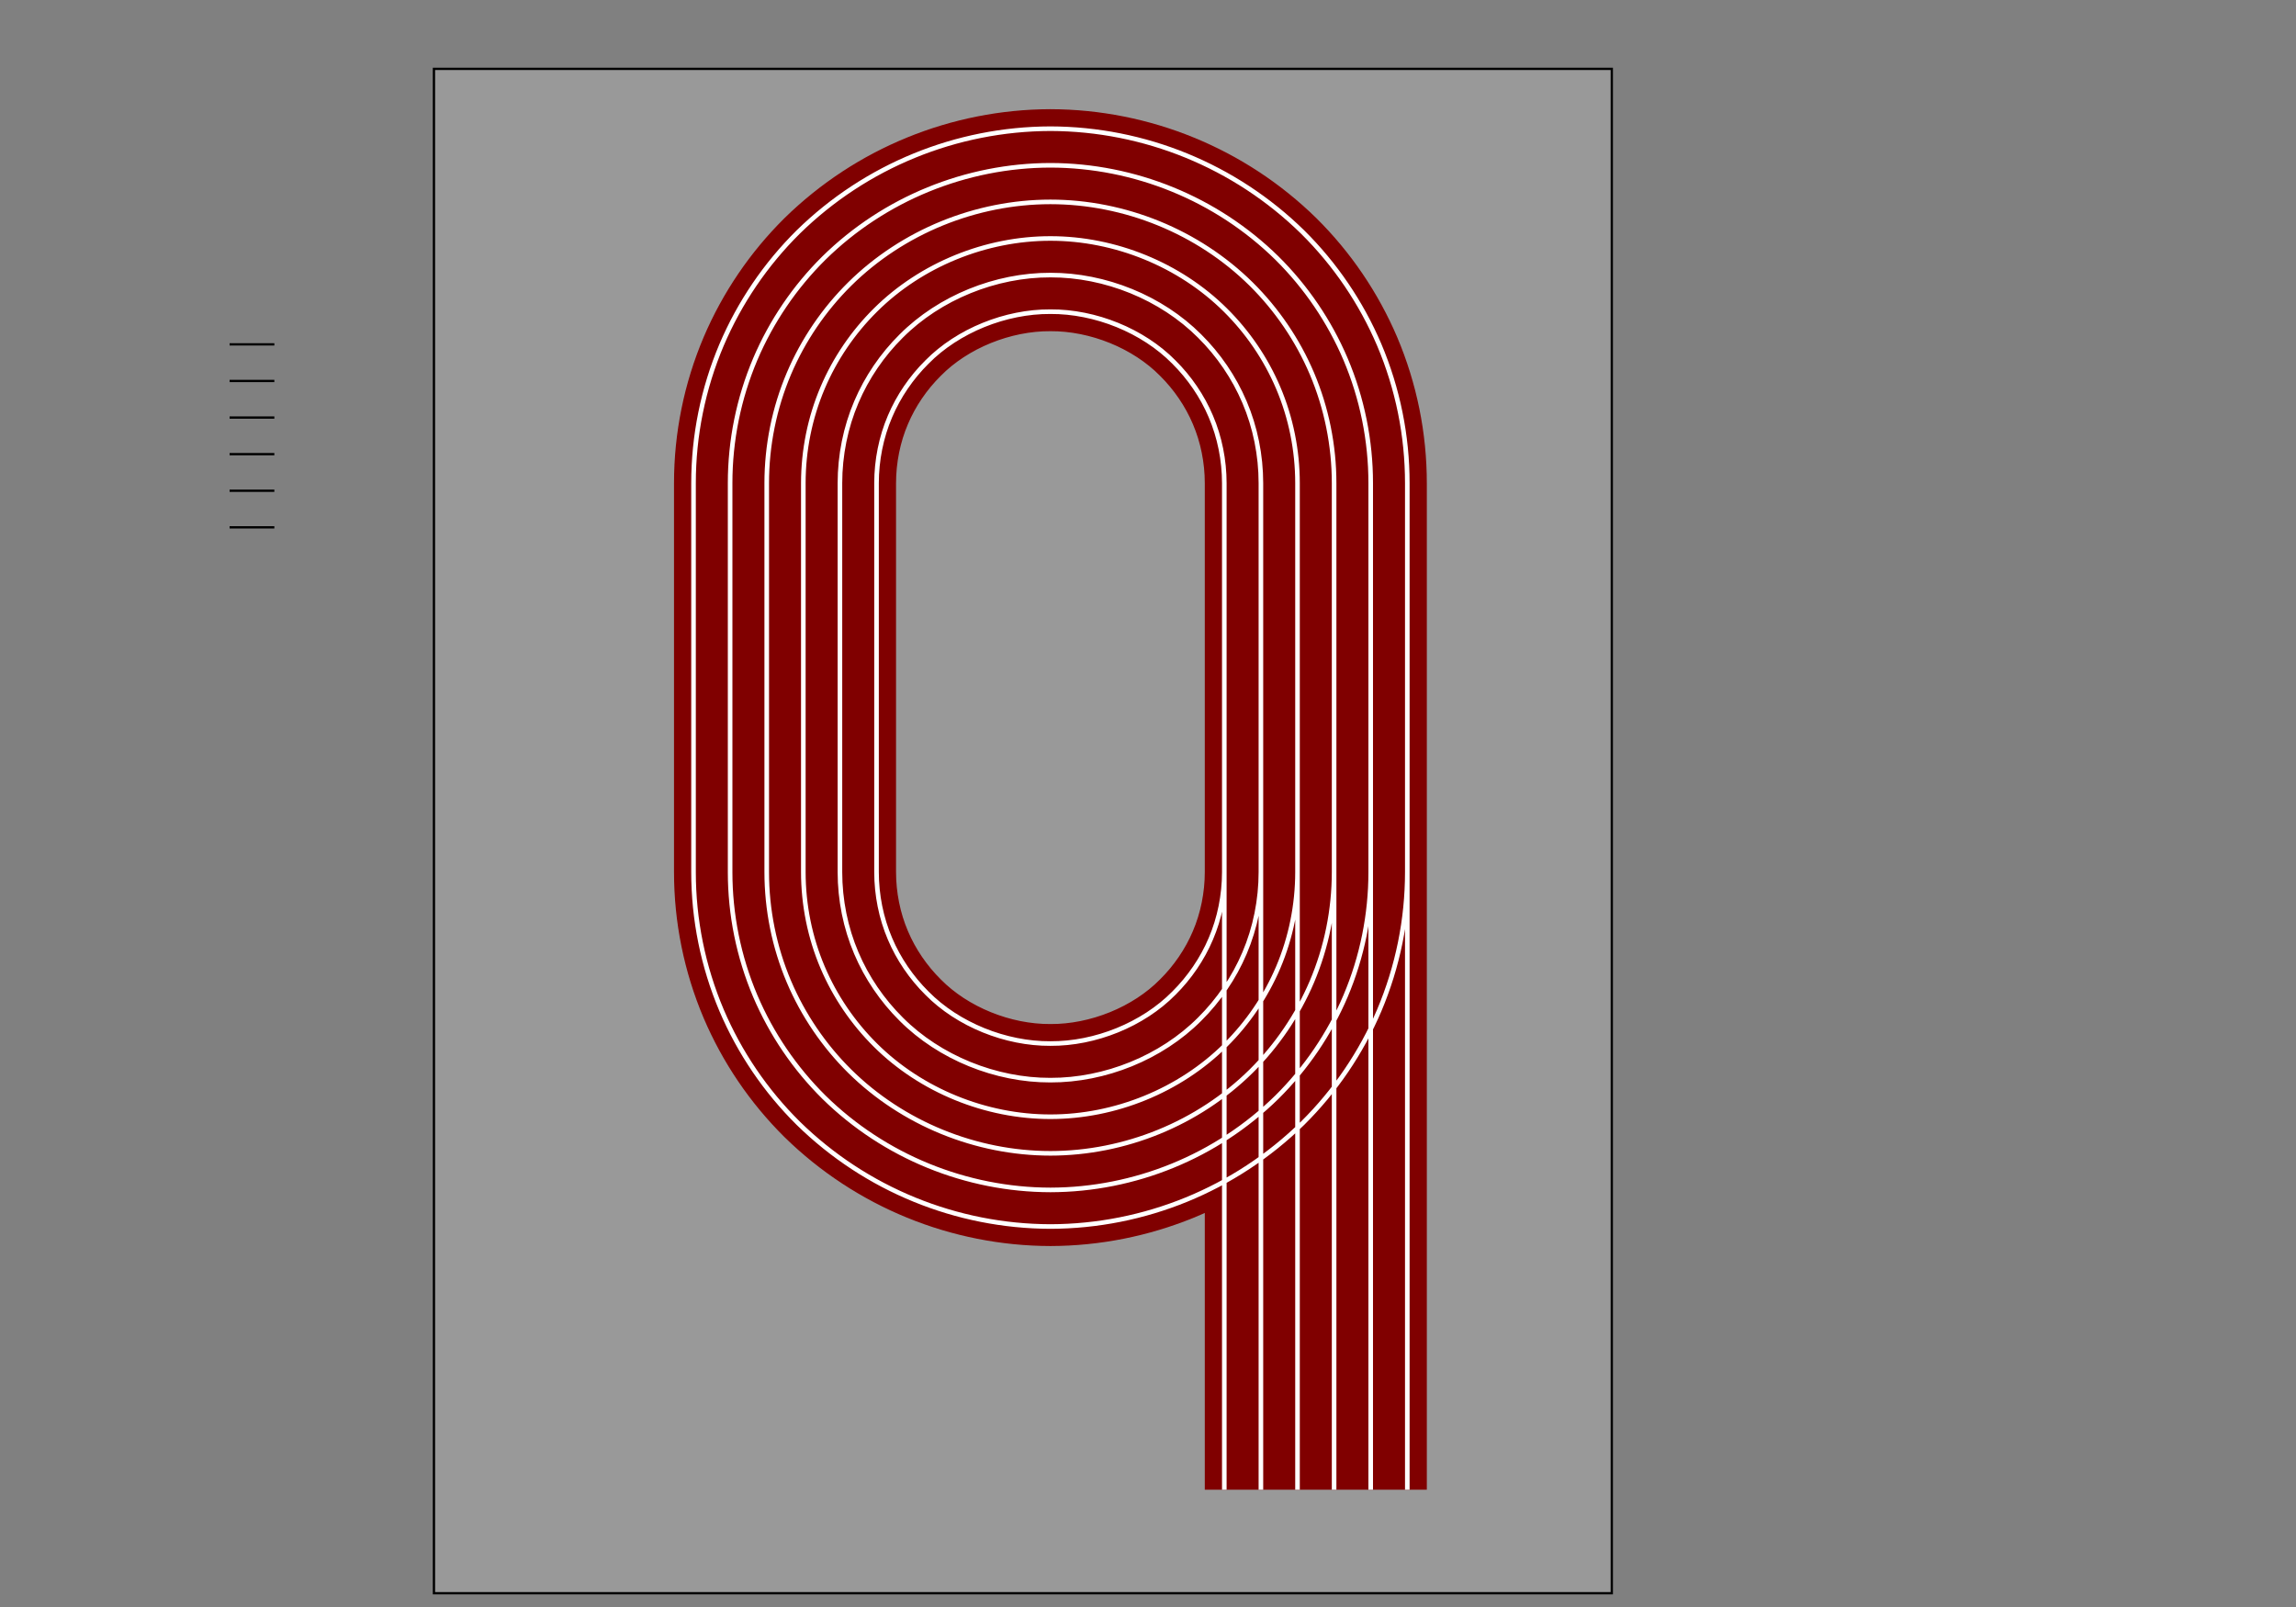 <?xml version="1.0" encoding="UTF-8" standalone="no"?>
<!-- Created with Inkscape (http://www.inkscape.org/) -->

<svg
   xmlns:dc="http://purl.org/dc/elements/1.1/"
   xmlns:cc="http://creativecommons.org/ns#"
   xmlns:rdf="http://www.w3.org/1999/02/22-rdf-syntax-ns#"
   xmlns:svg="http://www.w3.org/2000/svg"
   xmlns="http://www.w3.org/2000/svg"
   xmlns:sodipodi="http://sodipodi.sourceforge.net/DTD/sodipodi-0.dtd"
   xmlns:inkscape="http://www.inkscape.org/namespaces/inkscape"
   width="1000"
   height="700"
   id="svg2"
   version="1.1"
   inkscape:version="0.48.1 "
   sodipodi:docname="track pap 2.svg">
  <rect width="100%" height="100%" fill="#808080" stroke="none"/>
  <defs
     id="defs4">
    <inkscape:path-effect
       fuse_tolerance="0"
       vertical_pattern="false"
       prop_units="false"
       tang_offset="0"
       normal_offset="0"
       spacing="0"
       scale_y_rel="false"
       prop_scale="1"
       copytype="single_stretched"
       pattern="m -5.5,278.205 19.49,0 m -19.49,-15.941 19.49,0 m -19.49,-15.941 19.49,0 m -19.49,-15.941 19.49,0 m -19.49,-15.941 19.49,0 M -5.5,198.5 l 19.49,0"
       is_visible="true"
       id="path-effect3973"
       effect="skeletal" />
    <inkscape:path-effect
       effect="skeletal"
       id="path-effect3778"
       is_visible="true"
       pattern="m -2.5,179.205 19.49,0 m -19.49,-15.941 19.49,0 m -19.49,-15.941 19.49,0 m -19.49,-15.941 19.49,0 m -19.49,-15.941 19.49,0 M -2.5,99.5 l 19.49,0"
       copytype="single_stretched"
       prop_scale="1"
       scale_y_rel="false"
       spacing="0"
       normal_offset="0"
       tang_offset="0"
       prop_units="false"
       vertical_pattern="false"
       fuse_tolerance="0" />
    <inkscape:path-effect
       effect="skeletal"
       id="path-effect3002"
       is_visible="true"
       pattern="m 0.5,80.205 19.49,0 M 0.5,64.264 l 19.49,0 M 0.5,48.323 l 19.49,0 M 0.5,32.382 l 19.49,0 M 0.5,16.441 l 19.49,0 M 0.5,0.5 l 19.49,0"
       copytype="single_stretched"
       prop_scale="1"
       scale_y_rel="false"
       spacing="0"
       normal_offset="0"
       tang_offset="0"
       prop_units="false"
       vertical_pattern="false"
       fuse_tolerance="0" />
    <inkscape:path-effect
       effect="skeletal"
       id="path-effect4502"
       is_visible="true"
       pattern="m 0.5,80.205 19.49,0 M 0.5,64.264 l 19.49,0 M 0.5,48.323 l 19.49,0 M 0.5,32.382 l 19.49,0 M 0.5,16.441 l 19.49,0 M 0.5,0.5 l 19.49,0"
       copytype="single_stretched"
       prop_scale="1"
       scale_y_rel="false"
       spacing="0"
       normal_offset="0"
       tang_offset="0"
       prop_units="false"
       vertical_pattern="false"
       fuse_tolerance="0" />
    <inkscape:perspective
       sodipodi:type="inkscape:persp3d"
       inkscape:vp_x="0 : 526.18109 : 1"
       inkscape:vp_y="0 : 1000 : 0"
       inkscape:vp_z="744.09448 : 526.18109 : 1"
       inkscape:persp3d-origin="372.04724 : 350.78739 : 1"
       id="perspective10" />
  </defs>
  <sodipodi:namedview
     id="base"
     pagecolor="#ffffff"
     bordercolor="#666666"
     borderopacity="1.0"
     inkscape:pageopacity="0.0"
     inkscape:pageshadow="2"
     inkscape:zoom="1"
     inkscape:cx="464.40266"
     inkscape:cy="433.08864"
     inkscape:document-units="px"
     inkscape:current-layer="layer1"
     showgrid="false"
     inkscape:showpageshadow="false"
     guidecolor="#ff0000"
     guideopacity="0.498"
     guidehicolor="#0000ff"
     guidehiopacity="0.498"
     width="1000px"
     inkscape:snap-global="true"
     inkscape:window-width="1366"
     inkscape:window-height="737"
     inkscape:window-x="-9"
     inkscape:window-y="-9"
     inkscape:window-maximized="1"
     inkscape:object-nodes="true">
    <inkscape:grid
       type="xygrid"
       id="grid4487" />
  </sodipodi:namedview>
  <g
     inkscape:label="Layer 1"
     inkscape:groupmode="layer"
     id="layer1"
     transform="translate(0,-352.362)">
    <rect
       style="color:#000000;fill:#999999;stroke:#000000;stroke-width:1px;stroke-linecap:butt;stroke-linejoin:miter;stroke-miterlimit:4;stroke-opacity:1;stroke-dasharray:none;stroke-dashoffset:0;marker:none;visibility:visible;display:inline;overflow:visible;enable-background:accumulate"
       id="rect3963"
       width="513"
       height="664"
       x="189"
       y="382.362" />
    <path
       id="path4499"
       style="color:#000000;fill:none;stroke:#000000;stroke-width:1px;stroke-linecap:butt;stroke-linejoin:miter;stroke-miterlimit:4;stroke-opacity:1;stroke-dasharray:none;stroke-dashoffset:0;marker:none;visibility:visible;display:inline;overflow:visible;enable-background:accumulate"
       d="m 100,582.067 19.49,0 m -19.49,-15.941 19.49,0 m -19.49,-15.941 19.49,0 m -19.49,-15.941 19.49,0 m -19.49,-15.941 19.49,0 m -19.49,-15.941 19.49,0"
       inkscape:connector-curvature="0" />
    <path
       style="color:#000000;fill:none;stroke:#800000;stroke-width:17;stroke-linecap:butt;stroke-linejoin:miter;stroke-miterlimit:4;stroke-opacity:1;stroke-dasharray:none;stroke-dashoffset:0;marker:none;visibility:visible;display:inline;overflow:visible;enable-background:accumulate"
       d="m 533.235,732.245 c -0.004,9.965 -2.011,20.061 -5.875,29.063 -3.701,8.748 -9.29,16.939 -16.104,23.689 -10e-6,10e-6 -2e-5,2e-5 -3e-5,3e-5 -13.491,13.691 -34.245,22.038 -53.756,21.929 -10e-6,0 -3e-5,0 -4e-5,0 -19.511,0.11 -40.266,-8.237 -53.756,-21.929 -6.814,-6.75 -12.403,-14.942 -16.104,-23.689 -3.863,-9.002 -5.871,-19.098 -5.875,-29.063 0,-10e-6 0,-10e-6 0,-2e-5 l 0,-169.437 c 0.004,-9.965 2.011,-20.061 5.875,-29.063 3.701,-8.748 9.29,-16.939 16.104,-23.689 13.491,-13.691 34.245,-22.039 53.756,-21.929 19.511,-0.11 40.266,8.237 53.756,21.929 6.814,6.75 12.403,14.942 16.104,23.689 0,2e-5 1e-5,3e-5 2e-5,4e-5 3.863,9.002 5.871,19.098 5.875,29.063 0,1e-5 0,3e-5 0,4e-5 l 0,169.437 5e-5,269.03 m 15.941,-269.03 c -0.002,12.097 -2.434,24.273 -7.147,35.304 -4.532,10.681 -11.271,20.567 -19.552,28.772 -2e-5,1e-5 -3e-5,2e-5 -4e-5,4e-5 -16.684,16.726 -41.178,26.612 -64.977,26.546 -2e-5,0 -3e-5,0 -5e-5,0 -23.799,0.066 -48.293,-9.82 -64.977,-26.546 -8.282,-8.206 -15.021,-18.091 -19.552,-28.772 -4.713,-11.031 -7.145,-23.207 -7.147,-35.304 0,-10e-6 0,-2e-5 0,-3e-5 l 0,-169.437 c 0.002,-12.097 2.434,-24.273 7.147,-35.304 4.532,-10.681 11.271,-20.567 19.552,-28.772 16.684,-16.726 41.178,-26.612 64.977,-26.546 23.799,-0.066 48.293,9.82 64.977,26.546 8.282,8.206 15.021,18.091 19.552,28.772 0,2e-5 10e-6,3e-5 2e-5,5e-5 4.713,11.031 7.145,23.207 7.147,35.303 0,10e-6 0,3e-5 0,5e-5 l 0,169.437 5e-5,269.03 m 15.941,-269.03 c -7.3e-4,14.228 -2.857,28.485 -8.419,41.544 -5.363,12.614 -13.251,24.194 -23.001,33.855 -10e-6,2e-5 -3e-5,3e-5 -4e-5,5e-5 -19.877,19.76 -48.111,31.186 -76.197,31.164 -2e-5,0 -4e-5,0 -6e-5,0 -28.086,0.022 -56.32,-11.404 -76.197,-31.164 -9.75,-9.661 -17.638,-21.241 -23.001,-33.855 -5.563,-13.059 -8.419,-27.316 -8.419,-41.544 0,-10e-6 0,-2e-5 0,-3e-5 l 0,-169.437 c 7.3e-4,-14.228 2.857,-28.485 8.419,-41.544 5.363,-12.614 13.251,-24.194 23.001,-33.855 19.877,-19.76 48.111,-31.186 76.197,-31.164 28.086,-0.022 56.32,11.404 76.197,31.164 9.75,9.661 17.638,21.241 23.001,33.855 10e-6,2e-5 10e-6,4e-5 2e-5,6e-5 5.563,13.059 8.419,27.316 8.419,41.544 0,2e-5 0,4e-5 0,6e-5 l 0,169.437 5e-5,269.03 m 15.941,-269.03 c 7.3e-4,16.36 -3.279,32.697 -9.692,47.785 -6.193,14.548 -15.231,27.822 -26.449,38.938 -2e-5,2e-5 -4e-5,3e-5 -5e-5,5e-5 -23.07,22.794 -55.044,35.759 -87.417,35.781 -2e-5,0 -5e-5,0 -7e-5,0 -32.373,-0.022 -64.348,-12.987 -87.417,-35.781 -11.218,-11.116 -20.256,-24.39 -26.449,-38.938 -6.412,-15.088 -9.692,-31.424 -9.692,-47.785 0,-2e-5 0,-3e-5 0,-4e-5 l 0,-169.437 c -7.3e-4,-16.36 3.279,-32.697 9.692,-47.785 6.193,-14.548 15.231,-27.822 26.449,-38.938 23.07,-22.795 55.044,-35.759 87.417,-35.781 32.373,0.022 64.348,12.987 87.417,35.781 11.218,11.116 20.256,24.39 26.449,38.938 10e-6,2e-5 2e-5,4e-5 3e-5,6e-5 6.412,15.088 9.692,31.424 9.692,47.785 0,2e-5 0,5e-5 0,7e-5 l 0,169.437 5e-5,269.03 m 15.941,-269.03 c 0.002,18.492 -3.702,36.909 -10.964,54.025 -7.024,16.481 -17.211,31.45 -29.898,44.021 -2e-5,2e-5 -3e-5,3e-5 -5e-5,5e-5 -26.262,25.829 -61.977,40.333 -98.637,40.399 -3e-5,0 -5e-5,0 -8e-5,0 -36.66,-0.066 -72.375,-14.57 -98.637,-40.399 -12.686,-12.571 -22.873,-27.54 -29.898,-44.021 -7.262,-17.116 -10.966,-35.533 -10.964,-54.025 0,-10e-6 0,-3e-5 0,-4e-5 l 0,-169.437 c -0.002,-18.492 3.702,-36.909 10.964,-54.025 7.024,-16.481 17.211,-31.45 29.898,-44.021 26.262,-25.829 61.977,-40.333 98.637,-40.399 36.66,0.066 72.375,14.57 98.637,40.399 12.686,12.571 22.873,27.54 29.898,44.021 10e-6,2e-5 2e-5,5e-5 3e-5,7e-5 7.262,17.116 10.966,35.533 10.964,54.025 0,3e-5 0,5e-5 0,8e-5 l 0,169.437 5e-5,269.03 m 15.941,-269.03 c 0.004,20.624 -4.125,41.121 -12.236,60.266 -7.855,18.415 -19.192,35.078 -33.346,49.104 -2e-5,2e-5 -4e-5,5e-5 -7e-5,7e-5 -29.455,28.863 -68.91,44.906 -109.858,45.016 -3e-5,0 -6e-5,0 -9e-5,0 -40.948,-0.11 -80.402,-16.153 -109.858,-45.016 -14.154,-14.026 -25.491,-30.689 -33.346,-49.104 -8.112,-19.145 -12.24,-39.642 -12.236,-60.266 0,-10e-6 0,-3e-5 0,-4e-5 l 0,-169.437 c -0.004,-20.624 4.125,-41.121 12.236,-60.266 7.855,-18.415 19.192,-35.078 33.346,-49.104 29.455,-28.863 68.91,-44.906 109.858,-45.016 40.948,0.11 80.402,16.153 109.858,45.016 14.154,14.026 25.491,30.689 33.346,49.104 10e-6,3e-5 2e-5,6e-5 3e-5,9e-5 8.112,19.145 12.24,39.642 12.236,60.266 0,3e-5 0,6e-5 0,9e-5 l 0,169.437 5e-5,269.03"
       id="path2987"
       inkscape:connector-curvature="0"
       sodipodi:nodetypes="cssssscc"
       inkscape:original-d="m 573.08748,732.24511 c 0,63.45158 -51.55202,114.53354 -115.5875,114.53354 -64.03547,0 -115.5875,-51.08196 -115.5875,-114.53354 l 0,-169.43692 c 0,-63.45158 51.55203,-114.53354 115.5875,-114.53354 64.03548,0 115.5875,51.08196 115.5875,114.53354 l 0,169.43692 5e-5,269.02959"
       inkscape:path-effect="#path-effect3973" />
    <path
       inkscape:path-effect="#path-effect3778"
       inkscape:original-d="m 573.08748,732.24511 c 0,63.45158 -51.55202,114.53354 -115.5875,114.53354 -64.03547,0 -115.5875,-51.08196 -115.5875,-114.53354 l 0,-169.43692 c 0,-63.45158 51.55203,-114.53354 115.5875,-114.53354 64.03548,0 115.5875,51.08196 115.5875,114.53354 l 0,169.43692 5e-5,269.02959"
       sodipodi:nodetypes="cssssscc"
       inkscape:connector-curvature="0"
       id="path3961"
       d="m 533.235,732.245 c -0.004,9.965 -2.011,20.061 -5.875,29.063 -3.701,8.748 -9.29,16.939 -16.104,23.689 -10e-6,10e-6 -2e-5,2e-5 -3e-5,3e-5 -13.491,13.691 -34.245,22.038 -53.756,21.929 -10e-6,0 -3e-5,0 -4e-5,0 -19.511,0.11 -40.266,-8.237 -53.756,-21.929 -6.814,-6.75 -12.403,-14.942 -16.104,-23.689 -3.863,-9.002 -5.871,-19.098 -5.875,-29.063 0,-10e-6 0,-10e-6 0,-2e-5 l 0,-169.437 c 0.004,-9.965 2.011,-20.061 5.875,-29.063 3.701,-8.748 9.29,-16.939 16.104,-23.689 13.491,-13.691 34.245,-22.039 53.756,-21.929 19.511,-0.11 40.266,8.237 53.756,21.929 6.814,6.75 12.403,14.942 16.104,23.689 0,2e-5 1e-5,3e-5 2e-5,4e-5 3.863,9.002 5.871,19.098 5.875,29.063 0,1e-5 0,3e-5 0,4e-5 l 0,169.437 5e-5,269.03 m 15.941,-269.03 c -0.002,12.097 -2.434,24.273 -7.147,35.304 -4.532,10.681 -11.271,20.567 -19.552,28.772 -2e-5,1e-5 -3e-5,2e-5 -4e-5,4e-5 -16.684,16.726 -41.178,26.612 -64.977,26.546 -2e-5,0 -3e-5,0 -5e-5,0 -23.799,0.066 -48.293,-9.82 -64.977,-26.546 -8.282,-8.206 -15.021,-18.091 -19.552,-28.772 -4.713,-11.031 -7.145,-23.207 -7.147,-35.304 0,-10e-6 0,-2e-5 0,-3e-5 l 0,-169.437 c 0.002,-12.097 2.434,-24.273 7.147,-35.304 4.532,-10.681 11.271,-20.567 19.552,-28.772 16.684,-16.726 41.178,-26.612 64.977,-26.546 23.799,-0.066 48.293,9.82 64.977,26.546 8.282,8.206 15.021,18.091 19.552,28.772 0,2e-5 10e-6,3e-5 2e-5,5e-5 4.713,11.031 7.145,23.207 7.147,35.303 0,10e-6 0,3e-5 0,5e-5 l 0,169.437 5e-5,269.03 m 15.941,-269.03 c -7.3e-4,14.228 -2.857,28.485 -8.419,41.544 -5.363,12.614 -13.251,24.194 -23.001,33.855 -10e-6,2e-5 -3e-5,3e-5 -4e-5,5e-5 -19.877,19.76 -48.111,31.186 -76.197,31.164 -2e-5,0 -4e-5,0 -6e-5,0 -28.086,0.022 -56.32,-11.404 -76.197,-31.164 -9.75,-9.661 -17.638,-21.241 -23.001,-33.855 -5.563,-13.059 -8.419,-27.316 -8.419,-41.544 0,-10e-6 0,-2e-5 0,-3e-5 l 0,-169.437 c 7.3e-4,-14.228 2.857,-28.485 8.419,-41.544 5.363,-12.614 13.251,-24.194 23.001,-33.855 19.877,-19.76 48.111,-31.186 76.197,-31.164 28.086,-0.022 56.32,11.404 76.197,31.164 9.75,9.661 17.638,21.241 23.001,33.855 10e-6,2e-5 10e-6,4e-5 2e-5,6e-5 5.563,13.059 8.419,27.316 8.419,41.544 0,2e-5 0,4e-5 0,6e-5 l 0,169.437 5e-5,269.03 m 15.941,-269.03 c 7.3e-4,16.36 -3.279,32.697 -9.692,47.785 -6.193,14.548 -15.231,27.822 -26.449,38.938 -2e-5,2e-5 -4e-5,3e-5 -5e-5,5e-5 -23.07,22.794 -55.044,35.759 -87.417,35.781 -2e-5,0 -5e-5,0 -7e-5,0 -32.373,-0.022 -64.348,-12.987 -87.417,-35.781 -11.218,-11.116 -20.256,-24.39 -26.449,-38.938 -6.412,-15.088 -9.692,-31.424 -9.692,-47.785 0,-2e-5 0,-3e-5 0,-4e-5 l 0,-169.437 c -7.3e-4,-16.36 3.279,-32.697 9.692,-47.785 6.193,-14.548 15.231,-27.822 26.449,-38.938 23.07,-22.795 55.044,-35.759 87.417,-35.781 32.373,0.022 64.348,12.987 87.417,35.781 11.218,11.116 20.256,24.39 26.449,38.938 10e-6,2e-5 2e-5,4e-5 3e-5,6e-5 6.412,15.088 9.692,31.424 9.692,47.785 0,2e-5 0,5e-5 0,7e-5 l 0,169.437 5e-5,269.03 m 15.941,-269.03 c 0.002,18.492 -3.702,36.909 -10.964,54.025 -7.024,16.481 -17.211,31.45 -29.898,44.021 -2e-5,2e-5 -3e-5,3e-5 -5e-5,5e-5 -26.262,25.829 -61.977,40.333 -98.637,40.399 -3e-5,0 -5e-5,0 -8e-5,0 -36.66,-0.066 -72.375,-14.57 -98.637,-40.399 -12.686,-12.571 -22.873,-27.54 -29.898,-44.021 -7.262,-17.116 -10.966,-35.533 -10.964,-54.025 0,-10e-6 0,-3e-5 0,-4e-5 l 0,-169.437 c -0.002,-18.492 3.702,-36.909 10.964,-54.025 7.024,-16.481 17.211,-31.45 29.898,-44.021 26.262,-25.829 61.977,-40.333 98.637,-40.399 36.66,0.066 72.375,14.57 98.637,40.399 12.686,12.571 22.873,27.54 29.898,44.021 10e-6,2e-5 2e-5,5e-5 3e-5,7e-5 7.262,17.116 10.966,35.533 10.964,54.025 0,3e-5 0,5e-5 0,8e-5 l 0,169.437 5e-5,269.03 m 15.941,-269.03 c 0.004,20.624 -4.125,41.121 -12.236,60.266 -7.855,18.415 -19.192,35.078 -33.346,49.104 -2e-5,2e-5 -4e-5,5e-5 -7e-5,7e-5 -29.455,28.863 -68.91,44.906 -109.858,45.016 -3e-5,0 -6e-5,0 -9e-5,0 -40.948,-0.11 -80.402,-16.153 -109.858,-45.016 -14.154,-14.026 -25.491,-30.689 -33.346,-49.104 -8.112,-19.145 -12.24,-39.642 -12.236,-60.266 0,-10e-6 0,-3e-5 0,-4e-5 l 0,-169.437 c -0.004,-20.624 4.125,-41.121 12.236,-60.266 7.855,-18.415 19.192,-35.078 33.346,-49.104 29.455,-28.863 68.91,-44.906 109.858,-45.016 40.948,0.11 80.402,16.153 109.858,45.016 14.154,14.026 25.491,30.689 33.346,49.104 10e-6,3e-5 2e-5,6e-5 3e-5,9e-5 8.112,19.145 12.24,39.642 12.236,60.266 0,3e-5 0,6e-5 0,9e-5 l 0,169.437 5e-5,269.03"
       style="color:#000000;fill:none;stroke:#ffffff;stroke-width:2;stroke-linecap:butt;stroke-linejoin:miter;stroke-miterlimit:4;stroke-opacity:1;stroke-dasharray:none;stroke-dashoffset:0;marker:none;visibility:visible;display:inline;overflow:visible;enable-background:accumulate" />
  </g>
</svg>
